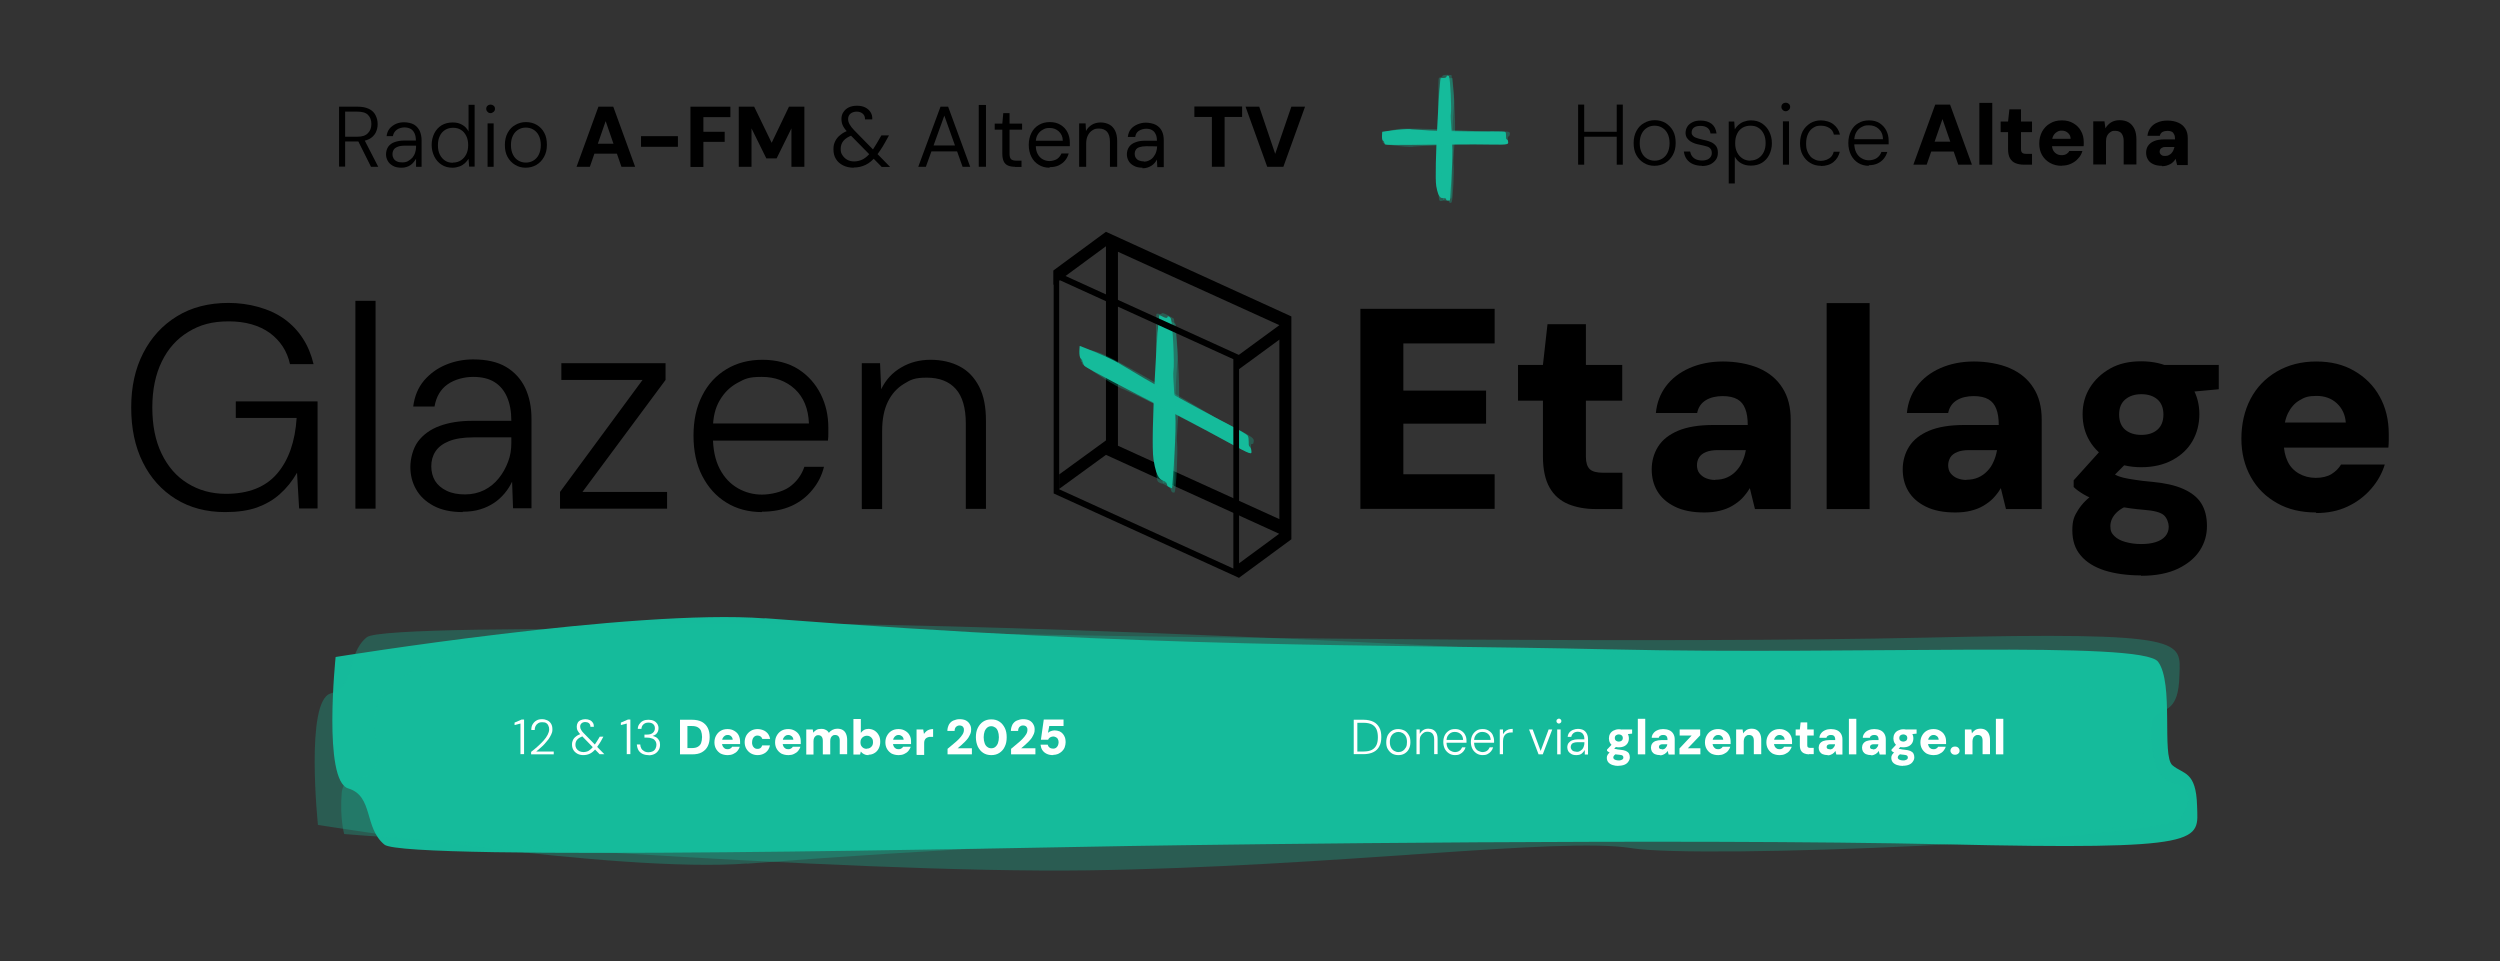 <?xml version="1.0" encoding="UTF-8"?>
<svg xmlns="http://www.w3.org/2000/svg" version="1.1" viewBox="0 0 1314.7 505.5">
  <rect x="0" y="0" width="1314.7" height="505.5" fill="#333333" stroke="none"/>
  <defs>
    <style>
      .st0 {
        opacity: .3;
      }

      .st0, .st1, .st2 {
        fill: #15ba9b;
      }

      .st3 {
        fill: #fff;
      }

      .st4 {
        fill: #231f20;
      }

      .st5 {
        display: none;
      }

      .st1 {
        opacity: .3;
      }
    </style>
  </defs>
  <g id="Laag_1">
    <g>
      <path d="M178.3,87.7v-31.6h9.8c2.4,0,4.4.4,6,1.2,1.6.8,2.7,1.9,3.4,3.3.7,1.4,1.1,2.9,1.1,4.7s-.4,3.2-1.1,4.6c-.8,1.4-1.9,2.5-3.5,3.3-1.6.8-3.6,1.2-6.1,1.2h-6.4v13.2h-3.2ZM181.5,71.9h6.4c2.6,0,4.4-.6,5.6-1.9,1.2-1.2,1.8-2.8,1.8-4.8s-.6-3.6-1.8-4.8c-1.2-1.2-3.1-1.7-5.7-1.7h-6.3v13.2ZM195.1,87.7l-7.1-14.2h3.6l7.3,14.2h-3.8Z"></path>
      <path d="M211.2,88.2c-1.8,0-3.4-.3-4.6-1-1.2-.7-2.1-1.5-2.7-2.6-.6-1.1-.9-2.2-.9-3.5s.4-2.9,1.2-4c.8-1.1,1.9-1.9,3.4-2.4,1.5-.5,3.1-.8,5-.8h6.1c0-1.5-.2-2.7-.7-3.8-.5-1-1.1-1.8-2-2.3-.9-.5-2-.8-3.3-.8s-2.9.4-4,1.2c-1.1.8-1.8,1.9-2.1,3.4h-3.3c.2-1.6.7-2.9,1.6-4,.9-1.1,2.1-1.9,3.4-2.5,1.4-.6,2.8-.8,4.3-.8s3.8.4,5.1,1.2c1.3.8,2.3,1.9,3,3.3.6,1.4,1,3,1,4.8v14.1h-2.9v-4.2c-.4.6-.8,1.2-1.3,1.8-.5.6-1,1.1-1.6,1.5-.6.4-1.3.8-2.1,1-.8.3-1.7.4-2.8.4ZM211.6,85.4c1.1,0,2.2-.2,3-.7.9-.5,1.6-1.1,2.3-1.8.6-.8,1.1-1.6,1.4-2.6.3-1,.5-1.9.5-2.9v-.8h-5.9c-1.6,0-2.9.2-3.8.6-1,.4-1.7.9-2.1,1.6-.4.7-.6,1.4-.6,2.3s.2,1.6.6,2.3c.4.6,1,1.2,1.8,1.5.8.4,1.7.5,2.8.5Z"></path>
      <path d="M238,88.2c-2.2,0-4.2-.5-5.8-1.6-1.6-1-2.9-2.5-3.8-4.3s-1.4-3.9-1.4-6.1.5-4.3,1.4-6.1c.9-1.8,2.2-3.2,3.8-4.2,1.7-1,3.6-1.5,5.8-1.5s3.6.4,5,1.2c1.5.8,2.6,2,3.4,3.5v-14h3.2v32.5h-2.9l-.3-4.1c-.5.8-1.1,1.5-1.9,2.3-.8.7-1.7,1.3-2.8,1.7-1.1.4-2.4.7-3.8.7ZM238.2,85.5c1.6,0,3-.4,4.2-1.2,1.2-.8,2.1-1.8,2.8-3.2.7-1.4,1-3,1-4.8s-.3-3.4-1-4.8c-.7-1.4-1.6-2.5-2.8-3.2-1.2-.8-2.6-1.1-4.2-1.1s-2.9.4-4.1,1.1c-1.2.8-2.2,1.8-2.8,3.2-.7,1.4-1,3-1,4.9s.3,3.5,1,4.9c.7,1.4,1.6,2.4,2.8,3.2,1.2.8,2.6,1.1,4.1,1.1Z"></path>
      <path d="M258,59.5c-.6,0-1.2-.2-1.6-.7-.5-.4-.7-1-.7-1.6s.2-1.2.7-1.6c.4-.4,1-.6,1.6-.6s1.1.2,1.6.6c.5.4.7,1,.7,1.6s-.2,1.2-.7,1.6-1,.7-1.6.7ZM256.4,87.7v-22.8h3.2v22.8h-3.2Z"></path>
      <path d="M276.5,88.2c-2.1,0-4-.5-5.6-1.5-1.7-1-3-2.4-4-4.2-1-1.8-1.4-3.9-1.4-6.3s.5-4.6,1.5-6.4c1-1.8,2.3-3.2,4-4.1,1.7-1,3.6-1.5,5.6-1.5s4.1.5,5.7,1.5c1.7,1,3,2.4,3.9,4.1,1,1.8,1.4,3.9,1.4,6.4s-.5,4.5-1.5,6.3c-1,1.8-2.3,3.2-4,4.2-1.7,1-3.6,1.5-5.8,1.5ZM276.5,85.5c1.4,0,2.7-.3,3.9-1,1.2-.7,2.2-1.7,2.9-3.1.7-1.4,1.1-3.1,1.1-5.1s-.4-3.8-1.1-5.1c-.7-1.4-1.7-2.4-2.9-3.1-1.2-.7-2.5-1-3.9-1s-2.6.3-3.8,1c-1.2.7-2.2,1.7-2.9,3.1-.7,1.3-1.1,3-1.1,5.1s.4,3.7,1.1,5.1c.7,1.4,1.7,2.4,2.9,3.1,1.2.7,2.5,1,3.9,1Z"></path>
      <path d="M303.2,87.7l11.5-31.6h7.8l11.5,31.6h-7.2l-8.3-24-8.3,24h-7.1ZM308.2,80.8l1.8-5.2h16.6l1.8,5.2h-20.2Z"></path>
      <path d="M337.1,77.2v-5.6h19.4v5.6h-19.4Z"></path>
      <path d="M363.1,87.7v-31.6h21v5.5h-14.2v7.7h11.2v5.3h-11.2v13.2h-6.8Z"></path>
      <path d="M388.5,87.7v-31.6h8.1l9.2,19,9.1-19h8.1v31.6h-6.8v-20.2l-7.8,15.8h-5.4l-7.8-15.8v20.2h-6.8Z"></path>
      <path d="M449,88.2c-2.1,0-4-.4-5.6-1.2-1.6-.8-2.9-1.9-3.8-3.4-.9-1.4-1.3-3.1-1.3-5.1s.3-2.9.9-4.2c.6-1.3,1.5-2.4,2.8-3.4,1.2-1,2.7-1.8,4.5-2.4l1.4-.5,2,2.5-1.7.6c-2.1.8-3.6,1.7-4.6,2.9-1,1.2-1.5,2.6-1.5,4.3s.3,2.4.9,3.3,1.4,1.8,2.5,2.4c1.1.6,2.3.9,3.7.9s3.3-.4,4.7-1.2c1.4-.8,2.8-2,4.2-3.8.6-.8,1.3-1.7,1.9-2.8.7-1.1,1.4-2.2,2.1-3.5l1.4-2.4h4l-2,3.6c-.8,1.5-1.7,2.9-2.5,4.1-.8,1.2-1.6,2.3-2.4,3.3-1.7,2.1-3.5,3.6-5.4,4.5-1.9.9-3.9,1.4-6.3,1.4ZM463.6,87.7l-17.2-17.5c-1.4-1.4-2.4-2.7-3-3.8-.6-1.1-.9-2.4-.9-3.8s.3-2.6,1-3.6c.7-1.1,1.6-1.9,2.8-2.5,1.2-.6,2.7-.9,4.4-.9s3.1.3,4.3.9c1.2.6,2.2,1.5,2.8,2.5.7,1.1,1,2.3.9,3.8h-3.8c0-1.4-.4-2.4-1.3-3.1-.9-.7-1.9-1-3.1-1s-2.5.4-3.3,1.1c-.8.7-1.2,1.7-1.2,2.8s.3,1.9.8,2.8c.5.9,1.3,2,2.4,3.1l18.9,19.3h-4.8Z"></path>
      <path d="M482.9,87.7l11.7-31.6h4l11.6,31.6h-4l-9.6-26.9-9.7,26.9h-4ZM488.2,79.6l1.1-3.1h14.3l1.1,3.1h-16.5Z"></path>
      <path d="M514.7,87.7v-32.5h3.8v32.5h-3.8Z"></path>
      <path d="M533.7,87.7c-1.4,0-2.5-.2-3.5-.6-1-.4-1.8-1.1-2.3-2.1-.5-1-.8-2.4-.8-4.1v-12.7h-4v-3.2h4l.5-5.5h3.3v5.5h6.6v3.2h-6.6v12.7c0,1.4.3,2.4.9,2.9.6.5,1.6.7,3,.7h2.4v3.3h-3.5Z"></path>
      <path d="M551.9,88.2c-2.1,0-4-.5-5.6-1.5-1.7-1-3-2.4-3.9-4.2-.9-1.8-1.4-3.9-1.4-6.3s.5-4.5,1.4-6.3c.9-1.8,2.2-3.2,3.9-4.2,1.7-1,3.6-1.5,5.8-1.5s4.1.5,5.7,1.5c1.6,1,2.8,2.3,3.6,3.9.8,1.6,1.2,3.4,1.2,5.3v.9c0,.3,0,.7,0,1.1h-18.7v-2.9h15c0-2.1-.8-3.7-2.1-4.9-1.3-1.2-2.9-1.8-4.8-1.8s-2.5.3-3.6.9c-1.1.6-2,1.4-2.7,2.6-.7,1.1-1,2.5-1,4.2v1.3c0,1.9.3,3.4,1,4.7.7,1.3,1.6,2.2,2.7,2.8,1.1.6,2.3.9,3.5.9s2.9-.4,4-1.1c1-.7,1.8-1.7,2.3-2.9h3.8c-.4,1.4-1,2.6-1.9,3.7-.9,1.1-2,1.9-3.4,2.6-1.3.6-2.9.9-4.7.9Z"></path>
      <path d="M567.5,87.7v-22.8h3.4l.2,4c.7-1.4,1.8-2.5,3.1-3.3,1.3-.8,2.9-1.2,4.6-1.2s3.3.4,4.6,1.1c1.3.7,2.3,1.8,3,3.2.7,1.4,1.1,3.2,1.1,5.4v13.6h-3.8v-13.2c0-2.3-.5-4-1.5-5.2-1-1.1-2.4-1.7-4.3-1.7s-2.4.3-3.4.9c-1,.6-1.8,1.5-2.4,2.7-.6,1.2-.9,2.6-.9,4.3v12.2h-3.8Z"></path>
      <path d="M600.9,88.2c-1.8,0-3.4-.3-4.6-1-1.2-.6-2.2-1.5-2.8-2.6-.6-1.1-.9-2.2-.9-3.5s.4-2.8,1.2-3.9c.8-1.1,1.9-1.9,3.4-2.4,1.5-.6,3.2-.8,5.2-.8h6c0-1.4-.2-2.6-.7-3.5-.4-.9-1.1-1.7-1.9-2.1-.8-.5-1.9-.7-3.1-.7s-2.7.4-3.8,1.1c-1.1.7-1.7,1.8-1.9,3.2h-3.9c.2-1.6.7-3,1.6-4.1.9-1.1,2.1-1.9,3.5-2.5,1.4-.6,2.9-.9,4.4-.9s3.9.4,5.3,1.2c1.4.8,2.4,1.8,3.1,3.2.7,1.4,1,3,1,4.9v14.1h-3.4l-.2-4c-.3.6-.7,1.2-1.2,1.8-.5.6-1,1-1.6,1.4-.6.4-1.3.7-2.1,1s-1.7.4-2.8.4ZM601.5,85c1.1,0,2-.2,2.9-.7.9-.4,1.6-1,2.2-1.8.6-.8,1.1-1.6,1.4-2.6.3-.9.5-1.9.5-2.9h0c0-.1-5.7-.1-5.7-.1-1.5,0-2.7.2-3.6.5-.9.3-1.6.8-1.9,1.4-.4.6-.6,1.3-.6,2.1s.2,1.5.6,2.1c.4.6.9,1.1,1.7,1.4.7.3,1.6.5,2.6.5Z"></path>
      <path d="M637.3,87.7v-26.2h-9.2v-5.5h25.1v5.5h-9.2v26.2h-6.8Z"></path>
      <path d="M666.4,87.7l-11.4-31.6h7.2l8.4,24.8,8.5-24.8h7.2l-11.4,31.6h-8.4Z"></path>
    </g>
    <g>
      <path d="M829.9,86.6v-31.6h3.2v31.6h-3.2ZM832.3,71.9v-2.6h18.8v2.6h-18.8ZM850.2,86.6v-31.6h3.2v31.6h-3.2Z"></path>
      <path d="M870.1,87.2c-2.1,0-4-.5-5.6-1.5-1.7-1-3-2.4-4-4.2s-1.4-3.9-1.4-6.3.5-4.6,1.5-6.4c1-1.8,2.3-3.2,4-4.1,1.7-1,3.6-1.5,5.6-1.5s4.1.5,5.7,1.5,3,2.4,3.9,4.1c1,1.8,1.4,3.9,1.4,6.4s-.5,4.5-1.5,6.3c-1,1.8-2.3,3.2-4,4.2-1.7,1-3.6,1.5-5.8,1.5ZM870.1,84.5c1.4,0,2.7-.3,3.9-1,1.2-.7,2.2-1.7,2.9-3.1.7-1.4,1.1-3.1,1.1-5.1s-.4-3.8-1.1-5.1c-.7-1.4-1.7-2.4-2.9-3.1s-2.5-1-3.9-1-2.6.3-3.8,1c-1.2.7-2.2,1.7-2.9,3.1-.7,1.3-1.1,3-1.1,5.1s.4,3.7,1.1,5.1c.7,1.4,1.7,2.4,2.9,3.1,1.2.7,2.5,1,3.9,1Z"></path>
      <path d="M895.1,87.2c-1.8,0-3.4-.3-4.8-.9-1.4-.6-2.5-1.5-3.3-2.6-.8-1.1-1.3-2.5-1.5-4h3.3c.2.9.5,1.7,1,2.4.5.7,1.2,1.3,2.1,1.7.9.4,2,.6,3.2.6s2.1-.2,2.8-.5c.7-.3,1.3-.8,1.7-1.4.4-.6.6-1.2.6-2s-.2-1.8-.7-2.3c-.5-.6-1.1-1-2-1.2-.9-.3-1.9-.5-3.2-.8-1-.2-2-.4-2.9-.7-.9-.3-1.7-.7-2.5-1.2-.7-.5-1.3-1.1-1.8-1.8-.4-.7-.7-1.6-.7-2.6s.3-2.4,1-3.4c.6-1,1.6-1.7,2.8-2.3,1.2-.6,2.6-.8,4.2-.8,2.3,0,4.2.6,5.7,1.7,1.5,1.2,2.3,2.9,2.6,5.1h-3.2c-.1-1.2-.6-2.2-1.5-2.9s-2.1-1.1-3.7-1.1-2.7.3-3.5.9c-.8.6-1.2,1.5-1.2,2.5s.2,1.2.6,1.7c.4.5,1,.9,1.9,1.2.8.3,1.8.6,3.1.9,1.4.3,2.8.6,4,1.1,1.2.4,2.2,1.1,3,2,.8.9,1.2,2.1,1.2,3.8,0,1.4-.3,2.6-1,3.6s-1.7,1.9-2.9,2.5c-1.3.6-2.7.9-4.5.9Z"></path>
      <path d="M909.1,96.6v-32.7h2.9l.3,4.1c.5-.8,1.1-1.6,1.9-2.3.8-.7,1.7-1.3,2.8-1.7,1.1-.4,2.4-.7,3.8-.7,2.2,0,4.1.5,5.8,1.6,1.6,1.1,2.9,2.5,3.8,4.3.9,1.8,1.4,3.8,1.4,6.1s-.5,4.3-1.4,6.1c-.9,1.8-2.2,3.2-3.8,4.2s-3.6,1.5-5.8,1.5-3.6-.4-5.1-1.2c-1.5-.8-2.6-2-3.4-3.5v14.1h-3.2ZM920.5,84.4c1.6,0,3-.4,4.2-1.2,1.2-.8,2.1-1.8,2.8-3.2.7-1.4,1-3,1-4.8s-.3-3.4-1-4.8c-.7-1.4-1.6-2.5-2.8-3.2-1.2-.8-2.6-1.1-4.2-1.1s-3,.4-4.2,1.1c-1.2.8-2.2,1.8-2.8,3.2-.7,1.4-1,3-1,4.9s.3,3.4,1,4.8c.7,1.4,1.6,2.4,2.8,3.2,1.2.8,2.6,1.2,4.2,1.2Z"></path>
      <path d="M939.1,58.5c-.6,0-1.2-.2-1.6-.7-.5-.4-.7-1-.7-1.6s.2-1.2.7-1.6c.4-.4,1-.6,1.6-.6s1.1.2,1.6.6c.5.4.7,1,.7,1.6s-.2,1.2-.7,1.6c-.4.4-1,.7-1.6.7ZM937.6,86.6v-22.8h3.2v22.8h-3.2Z"></path>
      <path d="M957.6,87.2c-2.1,0-4-.5-5.6-1.5-1.7-1-3-2.4-4-4.2-1-1.8-1.4-3.9-1.4-6.2s.5-4.5,1.4-6.3c1-1.8,2.3-3.1,4-4.2,1.7-1,3.5-1.5,5.6-1.5s4.9.7,6.6,2.1c1.8,1.4,2.9,3.2,3.4,5.4h-3.2c-.3-1.5-1.1-2.7-2.4-3.5-1.3-.8-2.7-1.2-4.5-1.2s-2.7.3-3.8,1c-1.2.7-2.1,1.7-2.8,3.1-.7,1.4-1.1,3.1-1.1,5.2s.2,2.9.6,4c.4,1.1,1,2.1,1.7,2.9.7.8,1.6,1.3,2.5,1.7.9.4,1.9.6,2.9.6s2.1-.2,3.1-.6c.9-.4,1.8-.9,2.4-1.6s1.1-1.6,1.3-2.6h3.2c-.5,2.2-1.6,4-3.3,5.4s-4,2.1-6.6,2.1Z"></path>
      <path d="M982.8,87.2c-2.1,0-4-.5-5.6-1.5-1.6-1-2.9-2.4-3.8-4.2-.9-1.8-1.4-3.9-1.4-6.3s.5-4.5,1.4-6.3c.9-1.8,2.2-3.2,3.8-4.1,1.6-1,3.5-1.5,5.7-1.5s4.1.5,5.6,1.5,2.7,2.3,3.5,3.9c.8,1.6,1.2,3.3,1.2,5.2v.9c0,.3,0,.7,0,1.1h-18.7v-2.7h15.7c0-2.3-.8-4.1-2.2-5.4-1.4-1.3-3.1-1.9-5.2-1.9s-2.6.3-3.8.9c-1.2.6-2.1,1.5-2.8,2.7-.7,1.2-1.1,2.7-1.1,4.5v1.2c0,2,.4,3.8,1.1,5.1s1.7,2.4,2.9,3c1.2.7,2.4,1,3.7,1s3.1-.4,4.2-1.2c1.1-.8,1.9-1.8,2.4-3.2h3.1c-.4,1.3-1,2.5-1.9,3.6-.9,1.1-2,1.9-3.3,2.5-1.3.6-2.9.9-4.6.9Z"></path>
      <path d="M1006.2,86.6l11.5-31.6h7.8l11.5,31.6h-7.2l-8.3-24-8.3,24h-7.1ZM1011.2,79.7l1.8-5.2h16.6l1.8,5.2h-20.2Z"></path>
      <path d="M1040.9,86.6v-32.5h6.8v32.5h-6.8Z"></path>
      <path d="M1064.2,86.6c-1.6,0-3.1-.3-4.3-.8-1.3-.5-2.2-1.4-2.9-2.6-.7-1.2-1-2.8-1-4.9v-8.8h-3.9v-5.6h3.9l.7-6.4h6.1v6.4h5.8v5.6h-5.8v8.9c0,.9.2,1.5.6,1.9.4.4,1.1.6,2.1.6h3.1v5.7h-4.3Z"></path>
      <path d="M1084.3,87.2c-2.4,0-4.4-.5-6.2-1.5-1.8-1-3.2-2.4-4.2-4.1s-1.5-3.8-1.5-6.1.5-4.4,1.5-6.3c1-1.8,2.4-3.3,4.2-4.3,1.8-1.1,3.8-1.6,6.2-1.6s4.3.5,6,1.5,3.1,2.3,4,4c1,1.7,1.5,3.7,1.5,5.9s0,.6,0,1c0,.4,0,.8-.1,1.2h-18.4v-3.9h11.6c0-1.3-.5-2.3-1.4-3.1-.9-.8-1.9-1.2-3.2-1.2s-1.8.2-2.6.7c-.8.5-1.4,1.1-1.9,2-.5.9-.7,2-.7,3.4v1.4c0,1.1.2,2,.6,2.8s1,1.4,1.8,1.9c.8.5,1.7.7,2.7.7s1.8-.2,2.5-.6c.6-.4,1.2-.9,1.5-1.6h6.9c-.4,1.4-1.1,2.8-2.2,3.9-1,1.2-2.3,2.1-3.8,2.8-1.5.7-3.1,1-4.9,1Z"></path>
      <path d="M1100.8,86.6v-22.8h5.9l.5,3.7c.7-1.3,1.7-2.3,2.9-3.1,1.3-.8,2.8-1.2,4.6-1.2s3.5.4,4.8,1.2c1.3.8,2.3,2,3,3.5.7,1.5,1,3.4,1,5.6v13h-6.7v-12.4c0-1.7-.4-2.9-1.1-3.9-.7-.9-1.8-1.4-3.4-1.4s-1.7.2-2.5.7c-.7.4-1.3,1.1-1.7,1.9s-.6,1.8-.6,2.9v12.2h-6.8Z"></path>
      <path d="M1137,87.2c-1.9,0-3.5-.3-4.7-.9-1.3-.6-2.2-1.4-2.8-2.5-.6-1-.9-2.2-.9-3.5s.3-2.6,1-3.6c.7-1,1.7-1.9,3.2-2.5,1.4-.6,3.3-.9,5.5-.9h5.5c0-1-.1-1.9-.4-2.5-.3-.7-.7-1.2-1.2-1.5-.6-.3-1.4-.5-2.3-.5s-1.9.2-2.7.6c-.7.4-1.2,1.1-1.4,2h-6.5c.2-1.6.7-3,1.6-4.2.9-1.2,2.1-2.2,3.7-2.8,1.5-.7,3.3-1,5.3-1s4.1.4,5.6,1.1c1.6.7,2.8,1.7,3.7,3.1.9,1.4,1.3,3,1.3,5.1v14.1h-5.6l-.8-3.3c-.3.6-.7,1.1-1.2,1.6-.5.5-1,.9-1.6,1.2-.6.3-1.3.6-2,.8-.7.2-1.5.3-2.4.3ZM1138.6,82c.7,0,1.4-.1,1.9-.4.5-.2,1-.6,1.4-1,.4-.4.7-.9,1-1.5.3-.6.4-1.2.6-1.8h0s-4.4,0-4.4,0c-.8,0-1.4,0-1.9.3-.5.2-.9.5-1.1.8-.2.4-.4.8-.4,1.3s.1.9.4,1.3c.3.3.6.6,1,.8.4.2.9.2,1.5.2Z"></path>
    </g>
    <g>
      <path d="M118.4,269.3c-9.9,0-18.6-2.3-26-6.9-7.4-4.6-13.2-11-17.3-19.3-4.1-8.2-6.1-17.8-6.1-28.8s2.1-20.4,6.3-28.6c4.2-8.2,10.1-14.7,17.8-19.4,7.6-4.7,16.7-7,27.1-7s21.5,2.8,29.4,8.5c7.8,5.7,12.9,13.6,15.3,23.7h-12.4c-1.5-6.9-5.1-12.3-10.6-16.4-5.6-4-12.8-6.1-21.6-6.1s-15.2,1.8-21.2,5.5c-6,3.6-10.7,8.8-14,15.6-3.3,6.7-5,14.8-5,24.2s1.6,17.5,4.9,24.3c3.3,6.8,7.8,12,13.7,15.6,5.8,3.6,12.5,5.5,20.1,5.5,11.8,0,20.8-3.5,26.9-10.6,6.1-7.1,9.5-16.9,10.3-29.3h-32v-8.7h43v56.3h-9.7l-1.1-18.8c-2.5,4.4-5.5,8.1-9,11.2-3.4,3.1-7.5,5.4-12.1,7.1-4.6,1.6-10.1,2.4-16.5,2.4Z"></path>
      <path d="M186.9,267.5v-109.3h10.6v109.3h-10.6Z"></path>
      <path d="M243.4,269.3c-6.2,0-11.3-1.1-15.4-3.3-4.1-2.2-7.2-5.1-9.2-8.7-2-3.5-3-7.4-3-11.7s1.3-9.7,4-13.4c2.7-3.6,6.5-6.4,11.4-8.2,4.9-1.8,10.6-2.7,17.1-2.7h20.6c0-5-.8-9.2-2.3-12.6s-3.7-6-6.6-7.8-6.6-2.7-11.2-2.7-9.7,1.3-13.4,3.9c-3.7,2.6-6,6.5-6.9,11.7h-11.2c.7-5.5,2.6-10,5.7-13.7,3.1-3.6,6.9-6.4,11.5-8.3,4.6-1.9,9.4-2.8,14.3-2.8,7.1,0,12.9,1.3,17.4,4,4.5,2.7,7.8,6.4,10,11,2.2,4.7,3.3,10.1,3.3,16.2v47.1h-9.7l-.5-14c-1,2.1-2.3,4.2-3.9,6.1-1.6,1.9-3.4,3.6-5.5,5-2.1,1.4-4.5,2.6-7.2,3.4-2.7.9-5.9,1.3-9.4,1.3ZM244.6,260c3.7,0,7.1-.8,10.1-2.3,3-1.5,5.5-3.6,7.6-6.2,2.1-2.6,3.7-5.5,4.9-8.7,1.2-3.1,1.7-6.4,1.7-9.9v-2.9h-19.9c-5.4,0-9.7.7-12.9,2-3.2,1.3-5.6,3.1-7.1,5.4-1.5,2.3-2.2,4.9-2.2,7.8s.7,5.5,2,7.7c1.4,2.2,3.4,3.9,6.1,5.2,2.7,1.3,5.9,1.9,9.6,1.9Z"></path>
      <path d="M294.5,267.5v-8.8l43.4-58.9h-42.7v-8.8h54.8v8.8l-43.7,58.9h44.5v8.8h-56.3Z"></path>
      <path d="M400.8,269.3c-7.2,0-13.5-1.7-18.8-5-5.4-3.3-9.6-8-12.7-14-3.1-6-4.6-13.1-4.6-21.2s1.5-15.1,4.6-21.1c3-6,7.3-10.6,12.8-13.9,5.5-3.3,11.8-4.9,18.9-4.9s13.8,1.7,18.9,5c5.1,3.3,9,7.7,11.7,13.1,2.7,5.4,4,11.2,4,17.6v3.1c0,1.1,0,2.3-.2,3.7h-62.7v-9h52.7c-.3-7.8-2.8-13.8-7.4-18.1-4.6-4.2-10.4-6.4-17.4-6.4s-8.8,1-12.7,3.1c-3.9,2.1-7,5.1-9.4,9.2-2.4,4-3.6,9.1-3.6,15v3.9c0,6.9,1.2,12.6,3.6,17.2,2.4,4.6,5.6,7.9,9.6,10.2,3.9,2.2,8.1,3.3,12.6,3.3s10.5-1.3,14.3-3.9c3.7-2.6,6.4-6.1,8-10.7h10.3c-1.1,4.5-3.1,8.5-6.1,12.1-2.9,3.6-6.6,6.5-11.1,8.5-4.5,2-9.6,3-15.5,3Z"></path>
      <path d="M453.2,267.5v-76.5h9.6l.6,13.7c2.4-5,5.9-8.8,10.6-11.5,4.6-2.7,9.7-4,15.4-4s11,1.2,15.3,3.5c4.4,2.3,7.7,5.8,10.2,10.6s3.6,10.8,3.6,18.1v46.2h-10.6v-44.9c0-8.2-1.8-14.3-5.3-18.2-3.5-3.9-8.6-5.9-15.2-5.9s-8.5,1.1-12.1,3.3c-3.6,2.2-6.4,5.3-8.4,9.4-2,4.1-3,9.2-3,15.4v41h-10.6Z"></path>
    </g>
    <g>
      <path d="M715.4,267.7v-105.3h70.6v18.2h-48v24.8h43.5v17.4h-43.5v26.6h48v18.2h-70.6Z"></path>
      <path d="M839.1,267.7c-5.4,0-10.2-.9-14.4-2.6-4.2-1.8-7.5-4.6-9.8-8.7-2.3-4-3.5-9.5-3.5-16.4v-29.3h-13.1v-18.8h13.1l2.4-21.4h20.2v21.4h19.1v18.8h-19.1v29.6c0,3,.7,5.1,2,6.4,1.4,1.3,3.7,1.9,7,1.9h10.2v19.1h-14.1Z"></path>
      <path d="M896.3,269.5c-6.2,0-11.4-1-15.6-3.1-4.2-2.1-7.2-4.8-9.2-8.2-2-3.4-2.9-7.2-2.9-11.4s1.1-8.4,3.4-12c2.3-3.6,5.8-6.3,10.5-8.3,4.8-2,10.9-3,18.4-3h18.2c0-3.4-.4-6.2-1.3-8.5s-2.2-3.9-4.1-5c-1.9-1.1-4.5-1.7-7.8-1.7s-6.5.7-8.9,2.2c-2.4,1.5-3.9,3.7-4.5,6.7h-21.7c.5-5.4,2.3-10.1,5.3-14.1,3-4,7.1-7.2,12.3-9.5s11.1-3.5,17.7-3.5,13.5,1.2,18.8,3.5c5.3,2.3,9.5,5.7,12.4,10.3,3,4.6,4.4,10.2,4.4,16.9v46.9h-18.8l-2.7-11c-1.1,1.9-2.4,3.6-3.9,5.2-1.5,1.6-3.3,2.9-5.3,4.1-2,1.2-4.2,2-6.6,2.6-2.4.6-5.1.9-8.1.9ZM902,252.3c2.3,0,4.4-.4,6.2-1.2,1.8-.8,3.4-1.9,4.7-3.3s2.5-3,3.3-4.9c.9-1.9,1.5-3.9,1.9-6.2h-14.6c-2.5,0-4.6.3-6.3,1-1.7.7-2.9,1.6-3.7,2.9s-1.1,2.6-1.1,4.1.4,3.1,1.3,4.2c.9,1.1,2,2,3.5,2.6,1.5.6,3.1.9,4.9.9Z"></path>
      <path d="M960.6,267.7v-108.3h22.6v108.3h-22.6Z"></path>
      <path d="M1028.3,269.5c-6.2,0-11.4-1-15.6-3.1-4.2-2.1-7.2-4.8-9.2-8.2-2-3.4-2.9-7.2-2.9-11.4s1.1-8.4,3.4-12c2.3-3.6,5.8-6.3,10.5-8.3,4.8-2,10.9-3,18.4-3h18.2c0-3.4-.4-6.2-1.3-8.5-.9-2.3-2.2-3.9-4.1-5-1.9-1.1-4.5-1.7-7.8-1.7s-6.5.7-8.9,2.2c-2.4,1.5-3.9,3.7-4.5,6.7h-21.7c.5-5.4,2.3-10.1,5.3-14.1,3-4,7.1-7.2,12.3-9.5,5.2-2.3,11.1-3.5,17.7-3.5s13.5,1.2,18.8,3.5c5.3,2.3,9.5,5.7,12.4,10.3,3,4.6,4.4,10.2,4.4,16.9v46.9h-18.8l-2.7-11c-1.1,1.9-2.4,3.6-3.9,5.2-1.5,1.6-3.3,2.9-5.3,4.1-2,1.2-4.2,2-6.6,2.6-2.4.6-5.1.9-8.1.9ZM1034.1,252.3c2.3,0,4.4-.4,6.2-1.2,1.8-.8,3.4-1.9,4.7-3.3,1.4-1.4,2.5-3,3.3-4.9.9-1.9,1.5-3.9,1.9-6.2h-14.6c-2.5,0-4.6.3-6.3,1-1.7.7-2.9,1.6-3.7,2.9-.7,1.3-1.1,2.6-1.1,4.1s.4,3.1,1.3,4.2c.9,1.1,2,2,3.5,2.6,1.5.6,3.1.9,4.9.9Z"></path>
      <path d="M1126,302.6c-7.3,0-13.7-.9-19.2-2.6-5.5-1.8-9.7-4.4-12.6-7.9-3-3.5-4.4-7.9-4.4-13.2s1-7.5,3.1-10.8c2.1-3.3,5-6.2,8.8-8.7,3.8-2.5,8.4-4.7,13.7-6.5l7.5,11.6c-4.5,1.3-7.8,3-9.9,5.1-2.1,2.1-3.2,4.5-3.2,7.1s.7,3.8,2.1,5.2c1.4,1.4,3.3,2.4,5.8,3.1,2.5.7,5.2,1.1,8.2,1.1s5.5-.3,7.7-1c2.2-.7,3.9-1.7,5.1-3.1,1.2-1.4,1.8-3.1,1.8-5s-.9-4.6-2.6-6.1c-1.7-1.5-5.2-2.4-10.5-2.8-4.8-.4-9.2-1-13.2-1.8-4-.8-7.5-1.7-10.5-2.8-3.1-1.1-5.7-2.2-7.9-3.5-2.2-1.3-4-2.6-5.3-3.9v-3.5l16.4-18.2,15.6,4.8-20,20.2,6.9-11.3c1.1.6,2.2,1.2,3.3,1.7,1.1.6,2.4,1,3.9,1.4,1.5.4,3.5.7,6,1.1,2.5.4,5.6.8,9.3,1.1,6.5.6,11.9,1.8,16.2,3.7,4.3,1.9,7.5,4.4,9.5,7.6,2,3.2,3,7.2,3,11.9s-1.2,8.9-3.7,12.8c-2.5,3.9-6.3,7.1-11.4,9.6-5.2,2.5-11.7,3.8-19.6,3.8ZM1126.1,245.7c-6.3,0-11.8-1.3-16.5-3.8-4.7-2.5-8.2-5.8-10.7-10-2.5-4.2-3.7-8.8-3.7-14.1s1.3-9.8,3.8-13.9c2.6-4.2,6.1-7.5,10.7-10.1,4.6-2.6,10-3.8,16.3-3.8s11.9,1.3,16.5,3.8c4.6,2.6,8.1,5.9,10.5,10.1,2.4,4.2,3.6,8.8,3.6,13.9s-1.2,9.9-3.6,14.1c-2.4,4.2-5.9,7.5-10.5,10-4.6,2.5-10.1,3.8-16.5,3.8ZM1126.1,228.7c3.5,0,6.3-.9,8.4-2.7,2.1-1.8,3.2-4.5,3.2-8s-1.1-6.2-3.2-8c-2.1-1.8-4.9-2.7-8.4-2.7s-6.2.9-8.4,2.7c-2.2,1.8-3.3,4.5-3.3,8s1.1,6.2,3.2,8c2.2,1.8,5,2.7,8.5,2.7ZM1138.7,207.2l-3.3-15.3h31.4v12.8l-28.1,2.6Z"></path>
      <path d="M1218,269.5c-7.8,0-14.7-1.6-20.5-4.9-5.9-3.3-10.5-7.8-13.8-13.7-3.3-5.9-5-12.6-5-20.2s1.6-14.8,4.8-20.9c3.2-6.1,7.8-10.9,13.8-14.4,6-3.5,12.9-5.3,20.7-5.3s14.3,1.6,20,4.9c5.7,3.3,10.2,7.7,13.4,13.5,3.2,5.7,4.8,12.3,4.8,19.7s0,2.1,0,3.4-.1,2.5-.2,3.8h-61.2v-13.2h38.8c-.3-4.1-1.9-7.5-4.7-10.1-2.8-2.6-6.4-3.9-10.7-3.9s-6.3.7-8.9,2.3c-2.6,1.5-4.6,3.8-6.1,6.8-1.5,3.1-2.2,6.9-2.2,11.5v4.4c0,3.5.7,6.6,2,9.4,1.3,2.8,3.3,4.9,5.9,6.4,2.6,1.5,5.6,2.3,8.9,2.3s6.2-.7,8.3-2c2.2-1.4,3.8-3,5-5h23c-1.4,4.6-3.8,8.9-7.2,12.8-3.4,3.9-7.5,7-12.4,9.3-4.9,2.3-10.4,3.4-16.5,3.4Z"></path>
    </g>
    <g>
      <path class="st2" d="M762,40.1s-1.1-.8-1.3.2-2.6.6-3.1.8-3.5,49.4-2.3,56.8c1.3,7.4,3,6.2,4.3,6.2,1.3,0,.5,1.2,1.4,1.3s1.5,0,1.5,0c0,0,1.4-17.7,1.3-26.4-.1-8.7-1.2-16.8-.8-19.3s-.3-18.3-1-19.5Z"></path>
      <path class="st1" d="M763.4,106.4s-1.1.8-1.3-.2-2.6-.6-3.1-.8-3.5-49.4-2.3-56.8c1.3-7.4,3-6.2,4.3-6.2,1.3,0,.5-1.2,1.4-1.3s1.5,0,1.5,0c0,0,1.4,17.7,1.3,26.4-.1,8.7-1.2,16.8-.8,19.3.4,2.5-.3,18.3-1,19.5Z"></path>
      <path class="st2" d="M742.2,68c14.3,1.1,21.2.9,30.1,1.1s18.9-.3,19.4.4.1,3.3.5,3.7.8.2.9,1.4.4,1.6-9,1.4c-9.4-.2-25.3,0-29,0-3.7,0-25.7.5-26.5,0s-.4-1.7-1.3-2-.4-4.7-.4-4.7c0,0,10.6-1.7,15.2-1.4Z"></path>
      <path class="st1" d="M743.1,77.1c14.3-1.1,21.2-.9,30.1-1.1,8.9-.2,18.9.3,19.4-.4s.1-3.3.5-3.7.8-.2.9-1.4.4-1.6-9-1.4c-9.4.2-25.3,0-29,0-3.7,0-25.7-.5-26.5,0s-.4,1.7-1.3,2-.4,4.7-.4,4.7c0,0,10.6,1.7,15.2,1.4Z"></path>
      <path class="st0" d="M792.5,74.6s.8-1.1-.2-1.3c-1.1-.2-.6-2.6-.8-3.1s-49.4-3.5-56.8-2.3-6.2,3-6.2,4.3c0,1.3-1.2.5-1.3,1.4s0,1.5,0,1.5c0,0,17.7,1.4,26.4,1.3,8.7-.1,16.8-1.2,19.3-.8,2.5.4,18.3-.3,19.5-1Z"></path>
      <path class="st0" d="M764.6,54.8c-1.1,14.3-.9,21.2-1.1,30.1s.3,18.9-.4,19.4-3.3.1-3.7.5-.2.8-1.4.9-1.6.4-1.4-9c.2-9.4,0-25.3,0-29s-.5-25.7,0-26.5,1.7-.4,2-1.3,4.7-.4,4.7-.4c0,0,1.7,10.6,1.4,15.2Z"></path>
    </g>
    <path class="st2" d="M402.1,325.1c212.2,16.3,313.6,13.4,445.1,16.4,131.5,3,279.2-4.8,287.7,6.5,8.4,11.3,1.8,49.5,7.5,54.4,5.7,4.9,12.5,2.9,13,21.4.5,18.5,6.2,23.4-132.6,20.2-138.8-3.1-373.6,0-429.1.9-55.5.9-380.6,8.1-391.5-.7-10.9-8.9-5.7-25.6-19.1-29.6-13.4-4-6.6-69.1-6.6-69.1,0,0,157.3-25.5,225.6-20.3Z"></path>
    <path class="st1" d="M392.8,454.2c212.2-16.3,313.6-13.4,445.1-16.4,131.5-3,279.2,4.8,287.7-6.5,8.4-11.3,1.8-49.5,7.5-54.4,5.7-4.9,12.5-2.9,13-21.4.5-18.5,6.2-23.4-132.6-20.2-138.8,3.1-373.6,0-429.1-.9-55.5-.9-380.6-8.1-391.5.7-10.9,8.9-5.7,25.6-19.1,29.6-13.4,4-6.6,69.1-6.6,69.1,0,0,157.3,25.5,225.6,20.3Z"></path>
    <path class="st0" d="M1146.3,431.1s12.4-16.1-3.7-19.6c-16-3.5-9.1-38.4-12-45.6-2.9-7.2-731.2-52.3-840.8-33.6-109.5,18.7-92.1,43.9-91.5,63.7.6,19.9-17.5,7.9-18.6,21-1.1,13.1,1.3,21.6,1.3,21.6,0,0,262.2,20.9,391,19.1,128.8-1.8,248.8-17.7,285.7-11.7,36.9,6,271-4.1,288.5-15.1Z"></path>
    <path d="M581.6,121.9l-27.6,20.3v7.6l27.6-20.3v102.1l-24.6,17.9v7.6l24.6-17.9h0s91.1,41.5,91.1,41.5l-21.2,15.6v7.6l27.6-20.3v-117.2h0c0,0-97.5-44.5-97.5-44.5ZM672.8,178.6v94.4l-84.9-38.6v-102l84.9,38.6-21.3,15.6v7.6l21.3-15.6Z"></path>
    <g>
      <path class="st2" d="M615.7,167.4s-1.5-1.9-1.8-.6-3.5-1-4.2-1.1-4.8,64.9-3.1,75.9c1.7,11,4,10.6,5.9,11.6,1.8.9.7,2,1.9,2.7s2,.9,2,.9c0,0,1.9-23.1,1.8-35.1-.2-12-1.6-23.8-1.1-26.9.6-3.1-.4-25.2-1.4-27.3Z"></path>
      <path class="st1" d="M617.6,259s-1.5.4-1.8-1.3c-.3-1.7-3.5-2.7-4.2-3.3-.7-.6-4.8-70-3.1-79.2,1.7-9.2,4-6.3,5.9-5.3,1.8,1,.7-1.2,1.9-.7,1.2.5,2,1.2,2,1.2,0,0,1.9,25.2,1.8,37-.2,11.8-1.6,22.1-1.1,25.8s-.4,24.8-1.4,25.9Z"></path>
      <path class="st2" d="M588.7,191.2c19.6,11.9,28.9,16.6,41,23.3s25.7,13.2,26.5,14.7c.8,1.5.2,4.6.7,5.4s1.1.9,1.2,2.6.6,2.5-12.2-4.6c-12.8-7.1-34.4-18.3-39.6-21-5.1-2.6-35.1-17.9-36.1-19.3s-.5-2.6-1.8-3.7-.6-6.7-.6-6.7c0,0,14.5,5.4,20.8,9.2Z"></path>
      <path class="st1" d="M589.9,204.3c19.6,8.9,28.9,14.1,41,20.3,12.1,6.2,25.7,14.1,26.5,13.5s.2-4.5.7-4.6,1.1.3,1.2-1.3.6-1.9-12.2-8.4c-12.8-6.5-34.4-18.3-39.6-21.1-5.1-2.8-35.1-19.4-36.1-19.1s-.5,2.1-1.8,1.8-.6,6-.6,6c0,0,14.5,10.1,20.8,12.9Z"></path>
      <path class="st0" d="M657.3,236.7s1.1-.9-.3-2c-1.5-1.1-.8-4-1.1-4.8s-67.4-40.7-77.5-44.3c-10.1-3.6-8.5-.5-8.4,1.4,0,1.9-1.6-.1-1.7,1s.1,2.1.1,2.1c0,0,24.2,14.8,36,20.9,11.9,6.2,22.9,10.6,26.3,12.9,3.4,2.4,25,12.9,26.6,12.8Z"></path>
      <path class="st0" d="M619.2,189.4c-1.5,18.8-1.2,28.2-1.5,40.2-.3,12,.4,26-.6,26.2s-4.6-2.3-5-2-.3,1-2,.2-2.2-.6-1.9-13.2c.3-12.6,0-34.4,0-39.6,0-5.2-.7-35.5,0-36.1s2.4.7,2.7-.3,6.4,2.8,6.4,2.8c0,0,2.4,15.7,1.9,21.8Z"></path>
    </g>
    <path d="M554.1,142.3v117.2l97.5,44.4v-117.2l-97.5-44.4ZM648.6,299l-91.6-41.7v-110.1l91.6,41.7v110.1Z"></path>
    <g>
      <path class="st3" d="M273.7,396.7v-16.2l-3.1.8v-1.3l3.7-1.6h1.3v18.2h-1.8Z"></path>
      <path class="st3" d="M279.3,396.7v-1.3c1.3-1,2.5-2,3.6-3,1.1-1,2.1-2,3-3,.9-1,1.6-2,2.1-3,.5-1,.8-1.9.8-2.8s-.1-1.3-.4-1.9c-.2-.6-.6-1.1-1.1-1.4-.5-.4-1.2-.5-2.2-.5s-1.6.2-2.2.6c-.6.4-1,.9-1.3,1.5s-.4,1.3-.4,2h-1.8c0-1.2.2-2.2.7-3,.5-.8,1.1-1.5,2-2,.8-.5,1.8-.7,2.9-.7s1.9.2,2.8.6,1.5,1,2,1.8c.5.8.7,1.8.7,3s-.2,1.7-.6,2.6c-.4.9-.9,1.7-1.5,2.6-.6.8-1.3,1.6-2,2.4s-1.5,1.5-2.3,2.2c-.8.7-1.5,1.3-2.1,1.8h9.2v1.5h-11.9Z"></path>
      <path class="st3" d="M306.9,397.1c-1.2,0-2.3-.2-3.2-.7-.9-.5-1.6-1.1-2.1-1.9-.5-.8-.8-1.8-.8-2.9s.2-1.7.5-2.4.9-1.4,1.6-1.9c.7-.6,1.6-1,2.6-1.4l.7-.2,1,1.2-.9.3c-1.2.5-2.1,1-2.8,1.8-.6.7-.9,1.6-.9,2.6s.2,1.4.5,2c.4.6.9,1.1,1.5,1.4.6.3,1.4.5,2.2.5s2-.2,2.8-.7c.8-.5,1.7-1.3,2.6-2.4.3-.5.7-1,1.1-1.6.4-.6.8-1.2,1.2-1.9l.9-1.5h1.9l-1.2,2.2c-.5.8-.9,1.6-1.4,2.2-.4.7-.9,1.3-1.3,1.8-1,1.3-2.1,2.2-3.1,2.7-1,.5-2.2.8-3.6.8ZM315.4,396.7l-9.9-10.2c-.8-.8-1.3-1.5-1.7-2.2s-.5-1.4-.5-2.2.2-1.4.5-2,.9-1.1,1.6-1.4c.7-.3,1.5-.5,2.4-.5s1.7.2,2.4.5,1.2.8,1.6,1.4c.4.6.5,1.3.5,2.1h-1.8c0-.8-.3-1.5-.8-1.9-.5-.4-1.2-.6-1.9-.6s-1.5.2-2,.7c-.5.5-.7,1-.7,1.7s.2,1.2.5,1.7c.3.6.8,1.2,1.4,1.8l10.8,11h-2.4Z"></path>
      <path class="st3" d="M329.6,396.7v-16.2l-3.1.8v-1.3l3.7-1.6h1.3v18.2h-1.8Z"></path>
      <path class="st3" d="M341.1,397.1c-1.2,0-2.2-.2-3.1-.6-.9-.4-1.7-1.1-2.2-1.9s-.8-1.9-.9-3.1h1.8c0,.7.2,1.4.5,2,.3.6.8,1.1,1.5,1.5.6.4,1.4.6,2.3.6s1.7-.2,2.3-.5c.6-.3,1.1-.8,1.4-1.4.3-.6.5-1.3.5-2s-.2-1.7-.7-2.2c-.4-.6-1-1-1.8-1.2-.7-.3-1.5-.4-2.4-.4h-1.4v-1.6h1.4c1.3,0,2.3-.3,3-.9.7-.6,1.1-1.4,1.1-2.4s-.3-1.6-.8-2.1c-.6-.6-1.4-.9-2.6-.9s-1.9.3-2.6.9c-.7.6-1,1.4-1.1,2.4h-1.9c0-1,.3-1.8.8-2.5.5-.7,1.1-1.3,1.9-1.7.8-.4,1.8-.6,2.9-.6s2.1.2,2.9.6,1.4,1,1.8,1.6c.4.7.6,1.4.6,2.2s-.1,1.2-.3,1.7-.5,1-1,1.5c-.5.4-1.1.7-1.8.9.7.2,1.4.4,2,.8.6.4,1,.9,1.4,1.6s.5,1.4.5,2.3-.2,1.9-.7,2.7c-.5.8-1.1,1.5-2,2-.9.5-2,.8-3.3.8Z"></path>
      <path class="st3" d="M357.6,396.7v-18.2h6.3c2.1,0,3.9.4,5.2,1.1,1.4.8,2.4,1.8,3.1,3.2.7,1.4,1,3,1,4.8s-.3,3.4-1,4.8c-.7,1.4-1.7,2.4-3.1,3.2-1.4.8-3.1,1.1-5.2,1.1h-6.3ZM361.5,393.4h2.2c1.4,0,2.5-.2,3.3-.7.8-.5,1.4-1.1,1.7-2s.5-1.9.5-3.1-.2-2.2-.5-3.1c-.3-.9-.9-1.5-1.7-2-.8-.5-1.9-.7-3.3-.7h-2.2v11.5Z"></path>
      <path class="st3" d="M382.6,397.1c-1.4,0-2.5-.3-3.6-.8-1-.6-1.8-1.4-2.4-2.4-.6-1-.9-2.2-.9-3.5s.3-2.6.9-3.6c.6-1.1,1.4-1.9,2.4-2.5,1-.6,2.2-.9,3.6-.9s2.5.3,3.5.9c1,.6,1.8,1.3,2.3,2.3s.8,2.1.8,3.4,0,.4,0,.6,0,.4,0,.7h-10.6v-2.3h6.7c0-.7-.3-1.3-.8-1.8s-1.1-.7-1.8-.7-1.1.1-1.5.4c-.5.3-.8.7-1.1,1.2-.3.5-.4,1.2-.4,2v.8c0,.6.1,1.1.4,1.6s.6.8,1,1.1,1,.4,1.6.4,1-.1,1.4-.4c.4-.2.7-.5.9-.9h4c-.2.8-.7,1.6-1.2,2.2-.6.7-1.3,1.2-2.2,1.6-.8.4-1.8.6-2.8.6Z"></path>
      <path class="st3" d="M398.5,397.1c-1.4,0-2.5-.3-3.6-.9-1-.6-1.8-1.4-2.4-2.4-.6-1-.9-2.2-.9-3.5s.3-2.5.9-3.6c.6-1,1.4-1.8,2.4-2.4s2.2-.9,3.6-.9,3.2.5,4.3,1.4c1.2.9,1.9,2.2,2.2,3.8h-4.1c-.2-.6-.5-1-.9-1.3-.4-.3-1-.5-1.6-.5s-1.1.1-1.5.4c-.4.3-.8.7-1,1.2-.2.5-.4,1.1-.4,1.9s0,1,.2,1.5c.1.4.3.8.6,1.1.3.3.6.6.9.7.3.2.7.2,1.2.2s.8,0,1.1-.2c.3-.1.6-.3.8-.6.2-.3.4-.6.5-1h4.1c-.3,1.6-1.1,2.8-2.2,3.7-1.2.9-2.6,1.4-4.3,1.4Z"></path>
      <path class="st3" d="M414.5,397.1c-1.4,0-2.5-.3-3.6-.8-1-.6-1.8-1.4-2.4-2.4s-.9-2.2-.9-3.5.3-2.6.9-3.6c.6-1.1,1.4-1.9,2.4-2.5,1-.6,2.2-.9,3.6-.9s2.5.3,3.5.9,1.8,1.3,2.3,2.3c.6,1,.8,2.1.8,3.4s0,.4,0,.6c0,.2,0,.4,0,.7h-10.6v-2.3h6.7c0-.7-.3-1.3-.8-1.8-.5-.4-1.1-.7-1.8-.7s-1.1.1-1.5.4c-.5.3-.8.7-1.1,1.2-.3.5-.4,1.2-.4,2v.8c0,.6.1,1.1.4,1.6.2.5.6.8,1,1.1.4.3,1,.4,1.6.4s1-.1,1.4-.4c.4-.2.7-.5.9-.9h4c-.2.8-.7,1.6-1.2,2.2-.6.7-1.3,1.2-2.2,1.6-.8.4-1.8.6-2.8.6Z"></path>
      <path class="st3" d="M424,396.7v-13.1h3.4l.3,1.7c.4-.6,1-1.1,1.7-1.5.7-.4,1.5-.5,2.4-.5s1.2,0,1.7.2c.5.2,1,.4,1.4.7s.7.7,1,1.2c.5-.7,1.1-1.2,1.9-1.6.8-.4,1.6-.6,2.5-.6s2.2.2,2.9.7c.8.5,1.3,1.1,1.7,2,.4.9.6,2,.6,3.2v7.5h-3.9v-7.1c0-1-.2-1.7-.6-2.2-.4-.5-1-.8-1.8-.8s-1,.1-1.4.4c-.4.3-.7.6-.9,1.1-.2.5-.3,1-.3,1.7v7h-3.9v-7.1c0-1-.2-1.7-.6-2.2-.4-.5-1-.8-1.8-.8s-.9.1-1.3.4-.7.6-.9,1.1c-.2.5-.3,1-.3,1.7v7h-3.9Z"></path>
      <path class="st3" d="M456.8,397.1c-.6,0-1.2,0-1.7-.2-.5-.2-1-.4-1.4-.7-.4-.3-.7-.6-1-1l-.4,1.6h-3.5v-18.7h3.9v7.3c.4-.6,1-1.1,1.6-1.5.7-.4,1.5-.6,2.4-.6s2.3.3,3.2.9c.9.6,1.7,1.4,2.2,2.4.6,1,.8,2.2.8,3.5s-.3,2.5-.8,3.5-1.3,1.9-2.2,2.4c-.9.6-2,.9-3.2.9ZM455.8,393.7c.6,0,1.2-.1,1.7-.4.5-.3.9-.7,1.2-1.2.3-.5.4-1.1.4-1.8s-.1-1.3-.4-1.8c-.3-.5-.7-.9-1.2-1.2s-1.1-.4-1.7-.4-1.2.2-1.7.5c-.5.3-.9.7-1.2,1.2-.3.5-.4,1.1-.4,1.8s.1,1.3.4,1.8c.3.5.7.9,1.2,1.2s1.1.4,1.7.4Z"></path>
      <path class="st3" d="M472.5,397.1c-1.4,0-2.5-.3-3.6-.8-1-.6-1.8-1.4-2.4-2.4s-.9-2.2-.9-3.5.3-2.6.9-3.6c.6-1.1,1.4-1.9,2.4-2.5,1-.6,2.2-.9,3.6-.9s2.5.3,3.5.9,1.8,1.3,2.3,2.3c.6,1,.8,2.1.8,3.4s0,.4,0,.6c0,.2,0,.4,0,.7h-10.6v-2.3h6.7c0-.7-.3-1.3-.8-1.8-.5-.4-1.1-.7-1.8-.7s-1.1.1-1.5.4c-.5.3-.8.7-1.1,1.2-.3.5-.4,1.2-.4,2v.8c0,.6.1,1.1.4,1.6.2.5.6.8,1,1.1.4.3,1,.4,1.6.4s1-.1,1.4-.4c.4-.2.7-.5.9-.9h4c-.2.8-.7,1.6-1.2,2.2-.6.7-1.3,1.2-2.2,1.6-.8.4-1.8.6-2.8.6Z"></path>
      <path class="st3" d="M482,396.7v-13.1h3.5l.4,2.4c.3-.6.8-1,1.2-1.4s1-.7,1.6-.9c.6-.2,1.3-.3,2-.3v4.1h-1.3c-.5,0-1,0-1.4.2s-.8.3-1.1.6-.5.6-.7,1.1c-.2.4-.2,1-.2,1.7v5.9h-3.9Z"></path>
      <path class="st3" d="M498.3,396.7v-2.9c1.1-.9,2.1-1.7,3.1-2.6,1-.8,2-1.7,2.8-2.5.8-.8,1.5-1.7,2-2.5.5-.8.7-1.6.7-2.3s0-.8-.2-1.2c-.2-.4-.4-.7-.8-.9s-.8-.3-1.3-.3-1,.1-1.4.4c-.4.2-.7.6-.9,1-.2.4-.3.9-.3,1.5h-3.8c0-1.4.4-2.5.9-3.5.6-.9,1.3-1.6,2.3-2s2-.7,3.2-.7,2.5.2,3.4.7,1.6,1.2,2,2c.5.8.7,1.7.7,2.7s-.1,1.6-.4,2.3c-.3.7-.7,1.4-1.1,2.1-.5.7-1,1.3-1.7,2-.6.6-1.3,1.2-1.9,1.8-.7.6-1.3,1.1-2,1.7h7.5v3.2h-12.9Z"></path>
      <path class="st3" d="M521.3,397.1c-1.7,0-3.1-.4-4.3-1.2-1.2-.8-2.1-1.9-2.8-3.3-.6-1.4-1-3-1-4.9s.3-3.5,1-4.9c.7-1.4,1.6-2.5,2.8-3.3,1.2-.8,2.6-1.2,4.3-1.2s3.1.4,4.3,1.2,2.1,1.9,2.8,3.3c.7,1.4,1,3,1,4.9s-.3,3.5-1,4.9c-.6,1.4-1.6,2.5-2.8,3.3-1.2.8-2.6,1.2-4.3,1.2ZM521.3,393.5c.8,0,1.5-.2,2.1-.7.6-.5,1.1-1.2,1.4-2,.3-.9.5-1.9.5-3.1s-.2-2.3-.5-3.1c-.3-.9-.8-1.6-1.4-2s-1.3-.7-2.1-.7-1.5.2-2.1.7-1.1,1.2-1.4,2c-.3.9-.5,1.9-.5,3.1s.2,2.3.5,3.1c.3.9.8,1.6,1.4,2,.6.5,1.3.7,2.1.7Z"></path>
      <path class="st3" d="M531.7,396.7v-2.9c1.1-.9,2.1-1.7,3.1-2.6,1-.8,2-1.7,2.8-2.5.8-.8,1.5-1.7,2-2.5.5-.8.7-1.6.7-2.3s0-.8-.2-1.2c-.2-.4-.4-.7-.8-.9s-.8-.3-1.3-.3-1,.1-1.4.4c-.4.2-.7.6-.9,1-.2.4-.3.9-.3,1.5h-3.8c0-1.4.4-2.5.9-3.5.6-.9,1.3-1.6,2.3-2s2-.7,3.2-.7,2.5.2,3.4.7,1.6,1.2,2,2c.5.8.7,1.7.7,2.7s-.1,1.6-.4,2.3c-.3.7-.7,1.4-1.1,2.1-.5.7-1,1.3-1.7,2-.6.6-1.3,1.2-1.9,1.8-.7.6-1.3,1.1-2,1.7h7.5v3.2h-12.9Z"></path>
      <path class="st3" d="M553.9,397.1c-1.4,0-2.5-.2-3.5-.7s-1.7-1.1-2.3-2c-.5-.8-.8-1.8-.9-2.8h3.8c.1.6.4,1.1.9,1.5.5.4,1.2.6,1.9.6s1-.1,1.5-.4c.4-.3.8-.7,1-1.2.2-.5.4-1,.4-1.7s-.1-1.2-.4-1.7c-.2-.5-.6-.8-1-1s-.9-.4-1.4-.4-1.2.2-1.7.5c-.5.3-.8.7-1,1.2h-3.8l1.5-10.6h10.4v3.4h-7.5l-.7,3.6c.4-.4.9-.7,1.5-.9s1.3-.4,2-.4,1.9.2,2.6.5c.7.3,1.3.8,1.8,1.4s.8,1.2,1.1,2c.2.7.3,1.5.3,2.3s-.2,1.9-.5,2.7c-.3.8-.8,1.5-1.4,2.1-.6.6-1.3,1-2.1,1.4-.8.3-1.7.5-2.6.5Z"></path>
    </g>
    <g>
      <path class="st3" d="M711.9,396.7v-18.2h5.1c2.1,0,3.9.4,5.3,1.1,1.4.7,2.4,1.8,3.1,3.1s1,3,1,4.9-.3,3.5-1,4.8c-.7,1.4-1.7,2.4-3.1,3.1-1.4.7-3.1,1.1-5.3,1.1h-5.1ZM713.8,395.2h3.3c1.8,0,3.3-.3,4.4-.9,1.1-.6,1.9-1.5,2.4-2.6.5-1.1.7-2.5.7-4s-.2-2.9-.7-4.1c-.5-1.1-1.3-2-2.4-2.6s-2.6-.9-4.4-.9h-3.3v15.2Z"></path>
      <path class="st3" d="M735.3,397.1c-1.2,0-2.3-.3-3.2-.8-1-.6-1.7-1.4-2.3-2.4s-.8-2.2-.8-3.6.3-2.6.8-3.7c.6-1,1.3-1.8,2.3-2.4s2.1-.8,3.2-.8,2.3.3,3.3.8,1.7,1.4,2.3,2.4.8,2.2.8,3.7-.3,2.6-.8,3.6-1.3,1.8-2.3,2.4c-1,.6-2.1.8-3.3.8ZM735.4,395.5c.8,0,1.6-.2,2.2-.6.7-.4,1.2-1,1.7-1.8s.6-1.8.6-2.9-.2-2.2-.6-2.9c-.4-.8-1-1.4-1.7-1.8-.7-.4-1.4-.6-2.2-.6s-1.5.2-2.2.6c-.7.4-1.3,1-1.7,1.8-.4.8-.6,1.7-.6,2.9s.2,2.1.6,2.9,1,1.4,1.7,1.8c.7.4,1.4.6,2.2.6Z"></path>
      <path class="st3" d="M744.9,396.7v-13.1h1.7v2.3c.5-.8,1.1-1.5,1.9-2,.8-.5,1.7-.7,2.6-.7s1.9.2,2.6.6,1.3,1,1.7,1.8c.4.8.6,1.8.6,3.1v7.9h-1.8v-7.7c0-1.4-.3-2.4-.9-3.1-.6-.7-1.5-1-2.6-1s-1.5.2-2.1.6-1.1.9-1.5,1.6c-.4.7-.5,1.6-.5,2.6v7h-1.8Z"></path>
      <path class="st3" d="M765.2,397.1c-1.2,0-2.3-.3-3.2-.9-.9-.6-1.7-1.4-2.2-2.4-.5-1-.8-2.2-.8-3.6s.3-2.6.8-3.6c.5-1,1.3-1.8,2.2-2.4.9-.6,2-.8,3.3-.8s2.3.3,3.2.9c.9.6,1.6,1.3,2,2.2.5.9.7,1.9.7,3v.5c0,.2,0,.4,0,.6h-10.8v-1.5h9c0-1.3-.5-2.4-1.3-3.1-.8-.7-1.8-1.1-3-1.1s-1.5.2-2.2.5c-.7.4-1.2.9-1.6,1.6-.4.7-.6,1.5-.6,2.6v.7c0,1.2.2,2.2.6,2.9s1,1.4,1.7,1.7c.7.4,1.4.6,2.1.6s1.8-.2,2.4-.7c.6-.4,1.1-1.1,1.4-1.8h1.8c-.2.8-.6,1.5-1.1,2.1s-1.1,1.1-1.9,1.5c-.8.4-1.6.5-2.7.5Z"></path>
      <path class="st3" d="M779.7,397.1c-1.2,0-2.3-.3-3.2-.9-.9-.6-1.7-1.4-2.2-2.4-.5-1-.8-2.2-.8-3.6s.3-2.6.8-3.6c.5-1,1.3-1.8,2.2-2.4s2-.8,3.3-.8,2.3.3,3.2.9,1.6,1.3,2,2.2.7,1.9.7,3v.5c0,.2,0,.4,0,.6h-10.8v-1.5h9c0-1.3-.5-2.4-1.3-3.1s-1.8-1.1-3-1.1-1.5.2-2.2.5c-.7.4-1.2.9-1.6,1.6-.4.7-.6,1.5-.6,2.6v.7c0,1.2.2,2.2.6,2.9.4.8,1,1.4,1.7,1.7s1.4.6,2.1.6,1.8-.2,2.4-.7c.6-.4,1.1-1.1,1.4-1.8h1.8c-.2.8-.6,1.5-1.1,2.1-.5.6-1.1,1.1-1.9,1.5-.8.4-1.6.5-2.7.5Z"></path>
      <path class="st3" d="M788.7,396.7v-13.1h1.7v2.5c.4-.6.8-1.1,1.2-1.5s1-.7,1.7-1c.7-.2,1.4-.3,2.2-.3v1.9h-.7c-.6,0-1.1,0-1.6.2-.5.1-1,.4-1.4.7-.4.3-.7.8-1,1.4-.2.6-.4,1.3-.4,2.2v6.9h-1.8Z"></path>
      <path class="st3" d="M809.1,396.7l-5-13.1h1.9l4.2,11.3,4.2-11.3h1.9l-5,13.1h-2.1Z"></path>
      <path class="st3" d="M819.8,380.5c-.4,0-.7-.1-.9-.4-.3-.2-.4-.6-.4-.9s.1-.7.4-.9c.3-.2.6-.4.9-.4s.6.1.9.4c.3.2.4.6.4.9s-.1.7-.4.9c-.3.3-.6.4-.9.4ZM818.9,396.7v-13.1h1.8v13.1h-1.8Z"></path>
      <path class="st3" d="M828.9,397.1c-1.1,0-1.9-.2-2.6-.6-.7-.4-1.2-.9-1.6-1.5-.3-.6-.5-1.3-.5-2s.2-1.7.7-2.3c.5-.6,1.1-1.1,1.9-1.4s1.8-.5,2.9-.5h3.5c0-.8-.1-1.6-.4-2.2-.3-.6-.6-1-1.1-1.3s-1.1-.5-1.9-.5-1.7.2-2.3.7c-.6.5-1,1.1-1.2,2h-1.9c.1-.9.4-1.7.9-2.3.5-.6,1.2-1.1,2-1.4.8-.3,1.6-.5,2.5-.5s2.2.2,3,.7c.8.5,1.3,1.1,1.7,1.9.4.8.6,1.7.6,2.8v8.1h-1.7v-2.4c-.3.4-.5.7-.7,1-.3.3-.6.6-.9.9s-.8.4-1.2.6c-.5.1-1,.2-1.6.2ZM829.1,395.4c.7,0,1.2-.1,1.7-.4.5-.3.9-.6,1.3-1s.6-.9.8-1.5c.2-.6.3-1.1.3-1.7v-.5h-3.4c-.9,0-1.7.1-2.2.3-.6.2-1,.5-1.2.9-.2.4-.4.8-.4,1.3s.1.9.4,1.3c.2.4.6.7,1,.9.5.2,1,.3,1.6.3Z"></path>
      <path class="st3" d="M851.3,402.8c-1.3,0-2.4-.2-3.3-.5s-1.7-.8-2.2-1.4c-.5-.6-.8-1.4-.8-2.3s.2-1.3.5-1.8c.4-.6.9-1.1,1.5-1.5.7-.4,1.4-.8,2.4-1.1l1.3,2c-.8.2-1.3.5-1.7.9-.4.4-.6.8-.6,1.2s.1.6.4.9c.2.2.6.4,1,.5s.9.2,1.4.2.9,0,1.3-.2c.4-.1.7-.3.9-.5.2-.2.3-.5.3-.8s-.1-.8-.4-1c-.3-.3-.9-.4-1.8-.5-.8,0-1.6-.2-2.3-.3-.7-.1-1.3-.3-1.8-.5-.5-.2-1-.4-1.4-.6-.4-.2-.7-.5-.9-.7v-.6l2.9-3.1,2.7.8-3.5,3.5,1.2-2c.2.1.4.2.5.3s.4.2.7.2.6.1,1,.2c.4,0,1,.1,1.6.2,1.1.1,2.1.3,2.8.6.7.3,1.3.8,1.6,1.3s.5,1.2.5,2-.2,1.5-.7,2.2c-.4.7-1.1,1.3-2,1.7-.9.4-2,.6-3.4.6ZM851.3,393c-1.1,0-2-.2-2.8-.6-.8-.4-1.4-1-1.8-1.7-.4-.7-.6-1.5-.6-2.4s.2-1.7.6-2.4c.4-.7,1-1.3,1.8-1.7.8-.4,1.7-.7,2.8-.7s2.1.2,2.9.7c.8.4,1.4,1,1.8,1.7.4.7.6,1.5.6,2.4s-.2,1.7-.6,2.4c-.4.7-1,1.3-1.8,1.7-.8.4-1.8.6-2.9.6ZM851.3,390c.6,0,1.1-.2,1.5-.5.4-.3.6-.8.6-1.4s-.2-1.1-.6-1.4c-.4-.3-.9-.5-1.5-.5s-1.1.2-1.5.5c-.4.3-.6.8-.6,1.4s.2,1.1.6,1.4c.4.3.9.5,1.5.5ZM853.5,386.3l-.6-2.7h5.4v2.2l-4.9.5Z"></path>
      <path class="st3" d="M861.3,396.7v-18.7h3.9v18.7h-3.9Z"></path>
      <path class="st3" d="M873,397.1c-1.1,0-2-.2-2.7-.5-.7-.3-1.2-.8-1.6-1.4-.3-.6-.5-1.3-.5-2s.2-1.5.6-2.1c.4-.6,1-1.1,1.8-1.4s1.9-.5,3.1-.5h3.2c0-.6,0-1.1-.2-1.5-.1-.4-.4-.7-.7-.9-.3-.2-.8-.3-1.4-.3s-1.1.1-1.5.4c-.4.2-.7.6-.8,1.1h-3.7c0-.9.4-1.8.9-2.4.5-.7,1.2-1.2,2.1-1.6.9-.4,1.9-.6,3-.6s2.3.2,3.2.6c.9.4,1.6,1,2.1,1.8.5.8.8,1.8.8,2.9v8.1h-3.2l-.5-1.9c-.2.3-.4.6-.7.9-.3.3-.6.5-.9.7s-.7.3-1.1.5-.9.2-1.4.2ZM874,394.1c.4,0,.8,0,1.1-.2.3-.1.6-.3.8-.6.2-.2.4-.5.6-.8.1-.3.3-.7.3-1.1h0s-2.5,0-2.5,0c-.4,0-.8,0-1.1.2-.3.1-.5.3-.6.5-.1.2-.2.5-.2.7s0,.5.2.7.3.3.6.4c.3,0,.5.1.8.1Z"></path>
      <path class="st3" d="M883.2,396.7v-3.1l6.4-6.8h-6.3v-3.2h10.8v3.1l-6.5,6.8h6.6v3.2h-11Z"></path>
      <path class="st3" d="M903.5,397.1c-1.4,0-2.5-.3-3.6-.8-1-.6-1.8-1.4-2.4-2.4-.6-1-.9-2.2-.9-3.5s.3-2.6.9-3.6c.6-1.1,1.4-1.9,2.4-2.5,1-.6,2.2-.9,3.6-.9s2.5.3,3.5.9c1,.6,1.8,1.3,2.3,2.3s.8,2.1.8,3.4,0,.4,0,.6,0,.4,0,.7h-10.6v-2.3h6.7c0-.7-.3-1.3-.8-1.8s-1.1-.7-1.8-.7-1.1.1-1.5.4c-.5.3-.8.7-1.1,1.2-.3.5-.4,1.2-.4,2v.8c0,.6.1,1.1.4,1.6s.6.8,1,1.1,1,.4,1.6.4,1-.1,1.4-.4c.4-.2.7-.5.9-.9h4c-.2.8-.7,1.6-1.2,2.2-.6.7-1.3,1.2-2.2,1.6-.8.4-1.8.6-2.8.6Z"></path>
      <path class="st3" d="M913,396.7v-13.1h3.4l.3,2.1c.4-.7,1-1.3,1.7-1.8.7-.4,1.6-.7,2.7-.7s2,.2,2.8.7c.7.5,1.3,1.1,1.7,2,.4.9.6,1.9.6,3.2v7.5h-3.9v-7.1c0-1-.2-1.7-.6-2.2-.4-.5-1.1-.8-1.9-.8s-1,.1-1.4.4c-.4.3-.8.6-1,1.1-.2.5-.4,1-.4,1.7v7h-3.9Z"></path>
      <path class="st3" d="M935.8,397.1c-1.4,0-2.5-.3-3.6-.8-1-.6-1.8-1.4-2.4-2.4s-.9-2.2-.9-3.5.3-2.6.9-3.6c.6-1.1,1.4-1.9,2.4-2.5,1-.6,2.2-.9,3.6-.9s2.5.3,3.5.9,1.8,1.3,2.3,2.3c.6,1,.8,2.1.8,3.4s0,.4,0,.6c0,.2,0,.4,0,.7h-10.6v-2.3h6.7c0-.7-.3-1.3-.8-1.8-.5-.4-1.1-.7-1.8-.7s-1.1.1-1.5.4c-.5.3-.8.7-1.1,1.2-.3.5-.4,1.2-.4,2v.8c0,.6.1,1.1.4,1.6.2.5.6.8,1,1.1.4.3,1,.4,1.6.4s1-.1,1.4-.4c.4-.2.7-.5.9-.9h4c-.2.8-.7,1.6-1.2,2.2-.6.7-1.3,1.2-2.2,1.6-.8.4-1.8.6-2.8.6Z"></path>
      <path class="st3" d="M951.3,396.7c-.9,0-1.8-.2-2.5-.5-.7-.3-1.3-.8-1.7-1.5-.4-.7-.6-1.6-.6-2.8v-5.1h-2.2v-3.2h2.2l.4-3.7h3.5v3.7h3.4v3.2h-3.4v5.1c0,.5.1.9.4,1.1.2.2.6.3,1.2.3h1.8v3.3h-2.5Z"></path>
      <path class="st3" d="M961.2,397.1c-1.1,0-2-.2-2.7-.5-.7-.3-1.2-.8-1.6-1.4-.3-.6-.5-1.3-.5-2s.2-1.5.6-2.1c.4-.6,1-1.1,1.8-1.4s1.9-.5,3.1-.5h3.2c0-.6,0-1.1-.2-1.5-.1-.4-.4-.7-.7-.9-.3-.2-.8-.3-1.4-.3s-1.1.1-1.5.4c-.4.2-.7.6-.8,1.1h-3.7c0-.9.4-1.8.9-2.4.5-.7,1.2-1.2,2.1-1.6s1.9-.6,3-.6,2.3.2,3.2.6,1.6,1,2.1,1.8c.5.8.8,1.8.8,2.9v8.1h-3.2l-.5-1.9c-.2.3-.4.6-.7.9-.3.3-.6.5-.9.7-.3.2-.7.3-1.1.5s-.9.2-1.4.2ZM962.2,394.1c.4,0,.8,0,1.1-.2.3-.1.6-.3.8-.6.2-.2.4-.5.6-.8s.3-.7.3-1.1h0s-2.5,0-2.5,0c-.4,0-.8,0-1.1.2-.3.1-.5.3-.6.5-.1.2-.2.5-.2.7s0,.5.2.7c.1.2.3.3.6.4.3,0,.5.1.8.1Z"></path>
      <path class="st3" d="M972.3,396.7v-18.7h3.9v18.7h-3.9Z"></path>
      <path class="st3" d="M984,397.1c-1.1,0-2-.2-2.7-.5-.7-.3-1.2-.8-1.6-1.4-.3-.6-.5-1.3-.5-2s.2-1.5.6-2.1c.4-.6,1-1.1,1.8-1.4s1.9-.5,3.1-.5h3.2c0-.6,0-1.1-.2-1.5-.1-.4-.4-.7-.7-.9-.3-.2-.8-.3-1.4-.3s-1.1.1-1.5.4c-.4.2-.7.6-.8,1.1h-3.7c0-.9.4-1.8.9-2.4.5-.7,1.2-1.2,2.1-1.6.9-.4,1.9-.6,3-.6s2.3.2,3.2.6c.9.4,1.6,1,2.1,1.8.5.8.8,1.8.8,2.9v8.1h-3.2l-.5-1.9c-.2.3-.4.6-.7.9-.3.3-.6.5-.9.7s-.7.3-1.1.5-.9.2-1.4.2ZM985,394.1c.4,0,.8,0,1.1-.2.3-.1.6-.3.8-.6.2-.2.4-.5.6-.8.1-.3.3-.7.3-1.1h0s-2.5,0-2.5,0c-.4,0-.8,0-1.1.2-.3.1-.5.3-.6.5-.1.2-.2.5-.2.7s0,.5.2.7.3.3.6.4c.3,0,.5.1.8.1Z"></path>
      <path class="st3" d="M1000.9,402.8c-1.3,0-2.4-.2-3.3-.5s-1.7-.8-2.2-1.4c-.5-.6-.8-1.4-.8-2.3s.2-1.3.5-1.8c.4-.6.9-1.1,1.5-1.5.7-.4,1.4-.8,2.4-1.1l1.3,2c-.8.2-1.3.5-1.7.9-.4.4-.6.8-.6,1.2s.1.6.4.9c.2.2.6.4,1,.5s.9.2,1.4.2.9,0,1.3-.2c.4-.1.7-.3.9-.5.2-.2.3-.5.3-.8s-.1-.8-.4-1c-.3-.3-.9-.4-1.8-.5-.8,0-1.6-.2-2.3-.3-.7-.1-1.3-.3-1.8-.5-.5-.2-1-.4-1.4-.6-.4-.2-.7-.5-.9-.7v-.6l2.9-3.1,2.7.8-3.5,3.5,1.2-2c.2.1.4.2.5.3s.4.2.7.2.6.1,1,.2c.4,0,1,.1,1.6.2,1.1.1,2.1.3,2.8.6.7.3,1.3.8,1.6,1.3s.5,1.2.5,2-.2,1.5-.7,2.2c-.4.7-1.1,1.3-2,1.7-.9.4-2,.6-3.4.6ZM1000.9,393c-1.1,0-2-.2-2.8-.6-.8-.4-1.4-1-1.8-1.7-.4-.7-.6-1.5-.6-2.4s.2-1.7.6-2.4c.4-.7,1-1.3,1.8-1.7.8-.4,1.7-.7,2.8-.7s2.1.2,2.9.7c.8.4,1.4,1,1.8,1.7.4.7.6,1.5.6,2.4s-.2,1.7-.6,2.4c-.4.7-1,1.3-1.8,1.7-.8.4-1.8.6-2.9.6ZM1000.9,390c.6,0,1.1-.2,1.5-.5.4-.3.6-.8.6-1.4s-.2-1.1-.6-1.4c-.4-.3-.9-.5-1.5-.5s-1.1.2-1.5.5c-.4.3-.6.8-.6,1.4s.2,1.1.6,1.4c.4.3.9.5,1.5.5ZM1003.1,386.3l-.6-2.7h5.4v2.2l-4.9.5Z"></path>
      <path class="st3" d="M1016.8,397.1c-1.4,0-2.5-.3-3.6-.8-1-.6-1.8-1.4-2.4-2.4s-.9-2.2-.9-3.5.3-2.6.9-3.6c.6-1.1,1.4-1.9,2.4-2.5,1-.6,2.2-.9,3.6-.9s2.5.3,3.5.9,1.8,1.3,2.3,2.3c.6,1,.8,2.1.8,3.4s0,.4,0,.6c0,.2,0,.4,0,.7h-10.6v-2.3h6.7c0-.7-.3-1.3-.8-1.8-.5-.4-1.1-.7-1.8-.7s-1.1.1-1.5.4c-.5.3-.8.7-1.1,1.2-.3.5-.4,1.2-.4,2v.8c0,.6.1,1.1.4,1.6.2.5.6.8,1,1.1.4.3,1,.4,1.6.4s1-.1,1.4-.4c.4-.2.7-.5.9-.9h4c-.2.8-.7,1.6-1.2,2.2-.6.7-1.3,1.2-2.2,1.6-.8.4-1.8.6-2.8.6Z"></path>
      <path class="st3" d="M1028.1,396.9c-.7,0-1.3-.2-1.7-.6-.4-.4-.7-.9-.7-1.5s.2-1.1.7-1.6c.4-.4,1-.6,1.7-.6s1.3.2,1.7.6c.4.4.7.9.7,1.6s-.2,1.1-.7,1.5c-.4.4-1,.6-1.7.6Z"></path>
      <path class="st3" d="M1033.3,396.7v-13.1h3.4l.3,2.1c.4-.7,1-1.3,1.7-1.8.7-.4,1.6-.7,2.7-.7s2,.2,2.8.7c.7.5,1.3,1.1,1.7,2,.4.9.6,1.9.6,3.2v7.5h-3.9v-7.1c0-1-.2-1.7-.6-2.2-.4-.5-1.1-.8-1.9-.8s-1,.1-1.4.4c-.4.3-.8.6-1,1.1-.2.5-.4,1-.4,1.7v7h-3.9Z"></path>
      <path class="st3" d="M1049.6,396.7v-18.7h3.9v18.7h-3.9Z"></path>
    </g>
  </g>
  <g id="Laag_2" class="st5">
    <g>
      <path class="st2" d="M565.1,231.2s-.4-.3-.4,0-.9.2-1,.3-1.2,16.6-.8,19.1,1,2.1,1.4,2.1.2.4.5.4.5,0,.5,0c0,0,.5-5.9.4-8.9s-.4-5.6-.3-6.5,0-6.1-.3-6.5Z"></path>
      <path class="st1" d="M565.6,253.5s-.4.3-.4,0-.9-.2-1-.3-1.2-16.6-.8-19.1,1-2.1,1.4-2.1.2-.4.5-.4.5,0,.5,0c0,0,.5,5.9.4,8.9s-.4,5.6-.3,6.5,0,6.1-.3,6.5Z"></path>
      <path class="st2" d="M558.5,240.6c4.8.4,7.1.3,10.1.4s6.3-.1,6.5.1,0,1.1.2,1.2.3,0,.3.5.1.5-3,.5-8.5,0-9.7,0-8.6.2-8.9,0-.1-.6-.4-.7-.2-1.6-.2-1.6c0,0,3.6-.6,5.1-.5Z"></path>
      <path class="st1" d="M558.8,243.6c4.8-.4,7.1-.3,10.1-.4s6.3.1,6.5-.1,0-1.1.2-1.2.3,0,.3-.5.1-.5-3-.5c-3.1,0-8.5,0-9.7,0s-8.6-.2-8.9,0-.1.6-.4.7-.2,1.6-.2,1.6c0,0,3.6.6,5.1.5Z"></path>
      <path class="st0" d="M575.4,242.8s.3-.4,0-.4-.2-.9-.3-1-16.6-1.2-19.1-.8-2.1,1-2.1,1.4-.4.2-.4.5,0,.5,0,.5c0,0,5.9.5,8.9.4,2.9,0,5.6-.4,6.5-.3s6.1,0,6.5-.3Z"></path>
      <path class="st0" d="M566,236.1c-.4,4.8-.3,7.1-.4,10.1s.1,6.3-.1,6.5-1.1,0-1.2.2,0,.3-.5.3-.5.1-.5-3,0-8.5,0-9.7-.2-8.6,0-8.9.6-.1.7-.4,1.6-.2,1.6-.2c0,0,.6,3.6.5,5.1Z"></path>
    </g>
    <g>
      <path class="st2" d="M628,229.1s-.5-.4-.6.1-1.2.3-1.4.4-1.6,22.6-1,25.9,1.4,2.8,2,2.8.2.5.6.6.7,0,.7,0c0,0,.6-8.1.6-12.1s-.5-7.7-.4-8.8-.1-8.4-.5-8.9Z"></path>
      <path class="st1" d="M628.6,259.4s-.5.4-.6-.1-1.2-.3-1.4-.4-1.6-22.6-1-25.9,1.4-2.8,2-2.8.2-.5.6-.6.7,0,.7,0c0,0,.6,8.1.6,12.1s-.5,7.7-.4,8.8-.1,8.4-.5,8.9Z"></path>
      <path class="st2" d="M618.9,241.9c6.5.5,9.7.4,13.7.5s8.6-.1,8.9.2,0,1.5.2,1.7.4,0,.4.7.2.7-4.1.6-11.5,0-13.2,0-11.7.3-12.1,0-.2-.8-.6-.9-.2-2.1-.2-2.1c0,0,4.9-.8,7-.6Z"></path>
      <path class="st1" d="M619.3,246.1c6.5-.5,9.7-.4,13.7-.5,4.1,0,8.6.1,8.9-.2s0-1.5.2-1.7.4,0,.4-.7.2-.7-4.1-.6-11.5,0-13.2,0-11.7-.3-12.1,0-.2.8-.6.9-.2,2.1-.2,2.1c0,0,4.9.8,7,.6Z"></path>
      <path class="st0" d="M641.9,244.9s.4-.5-.1-.6-.3-1.2-.4-1.4-22.6-1.6-25.9-1-2.8,1.4-2.8,2-.5.2-.6.6,0,.7,0,.7c0,0,8.1.6,12.1.6,4,0,7.7-.5,8.8-.4s8.4-.1,8.9-.5Z"></path>
      <path class="st0" d="M629.1,235.9c-.5,6.5-.4,9.7-.5,13.7s.1,8.6-.2,8.9-1.5,0-1.7.2,0,.4-.7.4-.7.2-.6-4.1,0-11.5,0-13.2-.3-11.7,0-12.1.8-.2.9-.6,2.1-.2,2.1-.2c0,0,.8,4.9.6,7Z"></path>
    </g>
    <path class="st4" d="M679.6,190s0,0,0,0l-156.4,11.7h0s-4.3.3-4.3.3h0s-3.4.3-3.4.3c0,0-.3,1.7,1.4,1.7s2,2.7,2,2.7v14.2l14.1-1.2v53.8l9.3-.7v-53.9l47.3-3.9v62.8l10-.3v-63.4l50.2-4.1v72l10.6-1.7v-71.1l22.3-1.8v-15s0-1.4.5-1.4c.5,0,.5-1.6.5-1.6,0,0,.4-.5-4.2.5Z"></path>
  </g>
</svg>
